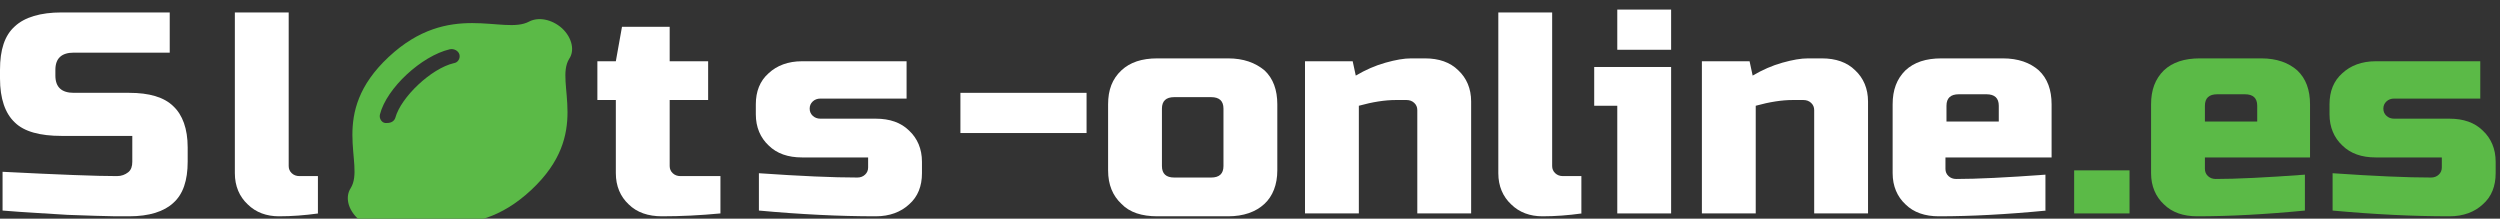 <svg width="503" height="44" viewBox="0 0 503 44" fill="none" xmlns="http://www.w3.org/2000/svg">
<rect x="0" y="0" width="503" height="44" fill="#333333" stroke="none"/>
<g clip-path="url(#clip0_642_691)">
<path d="M0.516 34.565C11.864 35.142 19.499 35.431 23.523 35.431C24.451 35.431 25.173 35.142 25.792 34.661C26.411 34.179 26.618 33.409 26.618 32.543V27.344H12.38C8.047 27.344 4.849 26.477 2.992 24.648C1.032 22.818 0 19.834 0 15.79V14.057C0 10.013 0.929 7.125 2.992 5.295C4.952 3.466 8.15 2.503 12.38 2.503H34.149V10.591H14.856C12.38 10.591 11.142 11.746 11.142 14.057V15.212C11.142 17.523 12.38 18.678 14.856 18.678H25.999C30.022 18.678 33.014 19.545 34.871 21.374C36.728 23.107 37.76 25.899 37.76 29.654V32.543C37.76 36.298 36.831 39.09 34.871 40.823C33.014 42.556 30.022 43.519 25.999 43.519C23.935 43.519 21.666 43.519 19.293 43.422L13.618 43.23C9.388 42.941 5.055 42.748 0.516 42.363V34.565Z" fill="white"/>
<path d="M64.069 42.941C61.283 43.326 58.704 43.519 56.124 43.519C53.648 43.519 51.482 42.748 49.831 41.112C48.181 39.571 47.252 37.453 47.252 34.853V2.503H58.085V33.409C58.085 33.987 58.291 34.468 58.704 34.853C59.116 35.239 59.632 35.431 60.251 35.431H63.965V42.941H64.069Z" fill="white"/>
<path d="M114.518 11.842C111.526 16.657 119.161 26.766 106.884 38.223C94.606 49.681 83.774 42.556 78.615 45.348C76.758 46.311 74.076 45.829 72.012 44C69.949 42.075 69.433 39.571 70.568 37.838C73.56 33.024 65.925 22.915 78.203 11.457C90.48 7.96318e-05 101.312 7.125 106.471 4.333C108.328 3.37 111.01 3.851 113.074 5.681C115.137 7.606 115.653 10.206 114.518 11.842ZM92.44 10.976C92.234 10.206 91.305 9.724 90.48 9.917C84.805 11.265 77.79 17.716 76.449 23.011C76.242 23.781 76.758 24.648 77.48 24.744C77.584 24.744 77.79 24.744 77.893 24.744C78.718 24.744 79.337 24.359 79.544 23.685C80.678 19.545 86.766 13.768 91.305 12.709C92.13 12.613 92.646 11.746 92.44 10.976Z" fill="#5BBA47"/>
<path d="M144.953 42.941C140.929 43.326 137.009 43.519 133.192 43.519C130.406 43.519 128.136 42.748 126.486 41.112C124.835 39.571 123.906 37.453 123.906 34.853V20.123H120.192V12.324H123.906L125.145 5.392H134.739V12.324H142.477V20.123H134.739V33.409C134.739 33.987 134.946 34.468 135.358 34.853C135.771 35.239 136.287 35.431 136.906 35.431H144.953V42.941Z" fill="white"/>
<path d="M152.691 34.853C161.048 35.431 167.651 35.72 172.5 35.72C173.119 35.72 173.635 35.527 174.047 35.142C174.46 34.757 174.666 34.276 174.666 33.698V31.676H161.358C158.572 31.676 156.302 30.906 154.652 29.269C153.001 27.729 152.072 25.61 152.072 23.011V20.989C152.072 18.39 152.898 16.271 154.652 14.731C156.302 13.19 158.572 12.324 161.358 12.324H182.404V19.834H165.072C164.453 19.834 163.937 20.026 163.524 20.411C163.111 20.797 162.905 21.278 162.905 21.856C162.905 22.433 163.111 22.915 163.524 23.3C163.937 23.685 164.453 23.878 165.072 23.878H176.214C179 23.878 181.269 24.648 182.92 26.285C184.571 27.825 185.499 29.943 185.499 32.543V34.853C185.499 37.453 184.674 39.571 182.92 41.112C181.269 42.652 179 43.519 176.214 43.519C168.889 43.519 161.048 43.133 152.691 42.363V34.853Z" fill="white"/>
<path d="M193.236 26.766V18.678H218.616V26.766H193.236Z" fill="white"/>
<path d="M256.995 34.276C256.995 37.164 256.067 39.475 254.416 41.015C252.662 42.652 250.186 43.519 247.091 43.519H232.853C229.758 43.519 227.282 42.748 225.632 41.015C223.878 39.379 222.949 37.164 222.949 34.276V20.989C222.949 18.101 223.775 15.886 225.632 14.153C227.385 12.517 229.758 11.746 232.853 11.746H247.091C250.186 11.746 252.559 12.613 254.416 14.153C256.17 15.79 256.995 18.101 256.995 20.989V34.276ZM246.162 21.856C246.162 20.315 245.337 19.545 243.686 19.545H236.258C234.607 19.545 233.782 20.315 233.782 21.856V33.409C233.782 34.95 234.607 35.72 236.258 35.72H243.686C245.337 35.72 246.162 34.95 246.162 33.409V21.856Z" fill="white"/>
<path d="M280.827 20.123C278.661 20.123 276.185 20.508 273.399 21.278V42.941H262.566V12.324H272.161L272.78 15.212C274.74 14.057 276.701 13.19 278.764 12.613C280.827 12.035 282.478 11.746 283.923 11.746H286.708C289.494 11.746 291.763 12.517 293.414 14.153C295.065 15.694 295.993 17.812 295.993 20.411V42.941H285.161V22.145C285.161 21.567 284.954 21.085 284.541 20.7C284.129 20.315 283.613 20.123 282.994 20.123H280.827Z" fill="white"/>
<path d="M318.278 42.941C315.492 43.326 312.913 43.519 310.333 43.519C307.857 43.519 305.691 42.748 304.04 41.112C302.389 39.571 301.461 37.453 301.461 34.853V2.503H312.294V33.409C312.294 33.987 312.5 34.468 312.913 34.853C313.325 35.239 313.841 35.431 314.46 35.431H318.174V42.941H318.278Z" fill="white"/>
<path d="M336.229 13.479V42.941H325.397V21.278H320.754V13.479H336.229ZM325.397 1.926H336.229V10.013H325.397V1.926Z" fill="white"/>
<path d="M360.681 20.123C358.514 20.123 356.038 20.508 353.253 21.278V42.941H342.42V12.324H352.015L352.634 15.212C354.594 14.057 356.554 13.19 358.618 12.613C360.681 12.035 362.332 11.746 363.776 11.746H366.562C369.347 11.746 371.617 12.517 373.268 14.153C374.918 15.694 375.847 17.812 375.847 20.411V42.941H365.014V22.145C365.014 21.567 364.808 21.085 364.395 20.7C363.982 20.315 363.467 20.123 362.847 20.123H360.681Z" fill="white"/>
<path d="M411.75 42.363C403.806 43.133 396.584 43.519 390.084 43.519C387.299 43.519 385.029 42.748 383.378 41.112C381.727 39.571 380.799 37.453 380.799 34.853V20.989C380.799 18.101 381.624 15.886 383.378 14.153C385.132 12.517 387.505 11.746 390.6 11.746H402.98C406.075 11.746 408.448 12.613 410.202 14.153C411.956 15.79 412.781 18.101 412.781 20.989V31.676H391.425V33.987C391.425 34.565 391.632 35.046 392.044 35.431C392.457 35.816 392.973 36.009 393.592 36.009C397.719 36.009 403.702 35.72 411.543 35.142V42.363H411.75ZM394.108 18.967C392.457 18.967 391.632 19.738 391.632 21.278V24.455H402.155V21.278C402.155 19.738 401.33 18.967 399.679 18.967H394.108Z" fill="white"/>
<path d="M417.32 34.276H428.463V42.941H417.32V34.276Z" fill="#5BBA47"/>
<path d="M463.747 42.363C455.803 43.133 448.581 43.519 442.081 43.519C439.296 43.519 437.026 42.748 435.375 41.112C433.724 39.571 432.796 37.453 432.796 34.853V20.989C432.796 18.101 433.621 15.886 435.375 14.153C437.129 12.517 439.502 11.746 442.597 11.746H454.977C458.072 11.746 460.445 12.613 462.199 14.153C463.953 15.79 464.778 18.101 464.778 20.989V31.676H443.629V33.987C443.629 34.565 443.835 35.046 444.248 35.431C444.66 35.816 445.176 36.009 445.795 36.009C449.922 36.009 455.906 35.72 463.747 35.142V42.363ZM446.105 18.967C444.454 18.967 443.629 19.738 443.629 21.278V24.455H454.152V21.278C454.152 19.738 453.327 18.967 451.676 18.967H446.105Z" fill="#5BBA47"/>
<path d="M469.318 34.853C477.675 35.431 484.278 35.72 489.127 35.72C489.746 35.72 490.262 35.527 490.674 35.142C491.087 34.757 491.293 34.276 491.293 33.698V31.676H477.984C475.199 31.676 472.929 30.906 471.278 29.269C469.628 27.729 468.699 25.61 468.699 23.011V20.989C468.699 18.39 469.525 16.271 471.278 14.731C472.929 13.19 475.199 12.324 477.984 12.324H499.031V19.834H481.699C481.08 19.834 480.564 20.026 480.151 20.411C479.738 20.797 479.532 21.278 479.532 21.856C479.532 22.433 479.738 22.915 480.151 23.3C480.564 23.685 481.08 23.878 481.699 23.878H492.841C495.626 23.878 497.896 24.648 499.547 26.285C501.198 27.825 502.126 29.943 502.126 32.543V34.853C502.126 37.453 501.301 39.571 499.547 41.112C497.896 42.652 495.626 43.519 492.841 43.519C485.516 43.519 477.675 43.133 469.318 42.363V34.853Z" fill="#5BBA47"/>
</g>
<defs>
<clipPath id="clip0_642_691">
<rect width="502.126" height="44" fill="white"/>
</clipPath>
</defs>
</svg>
